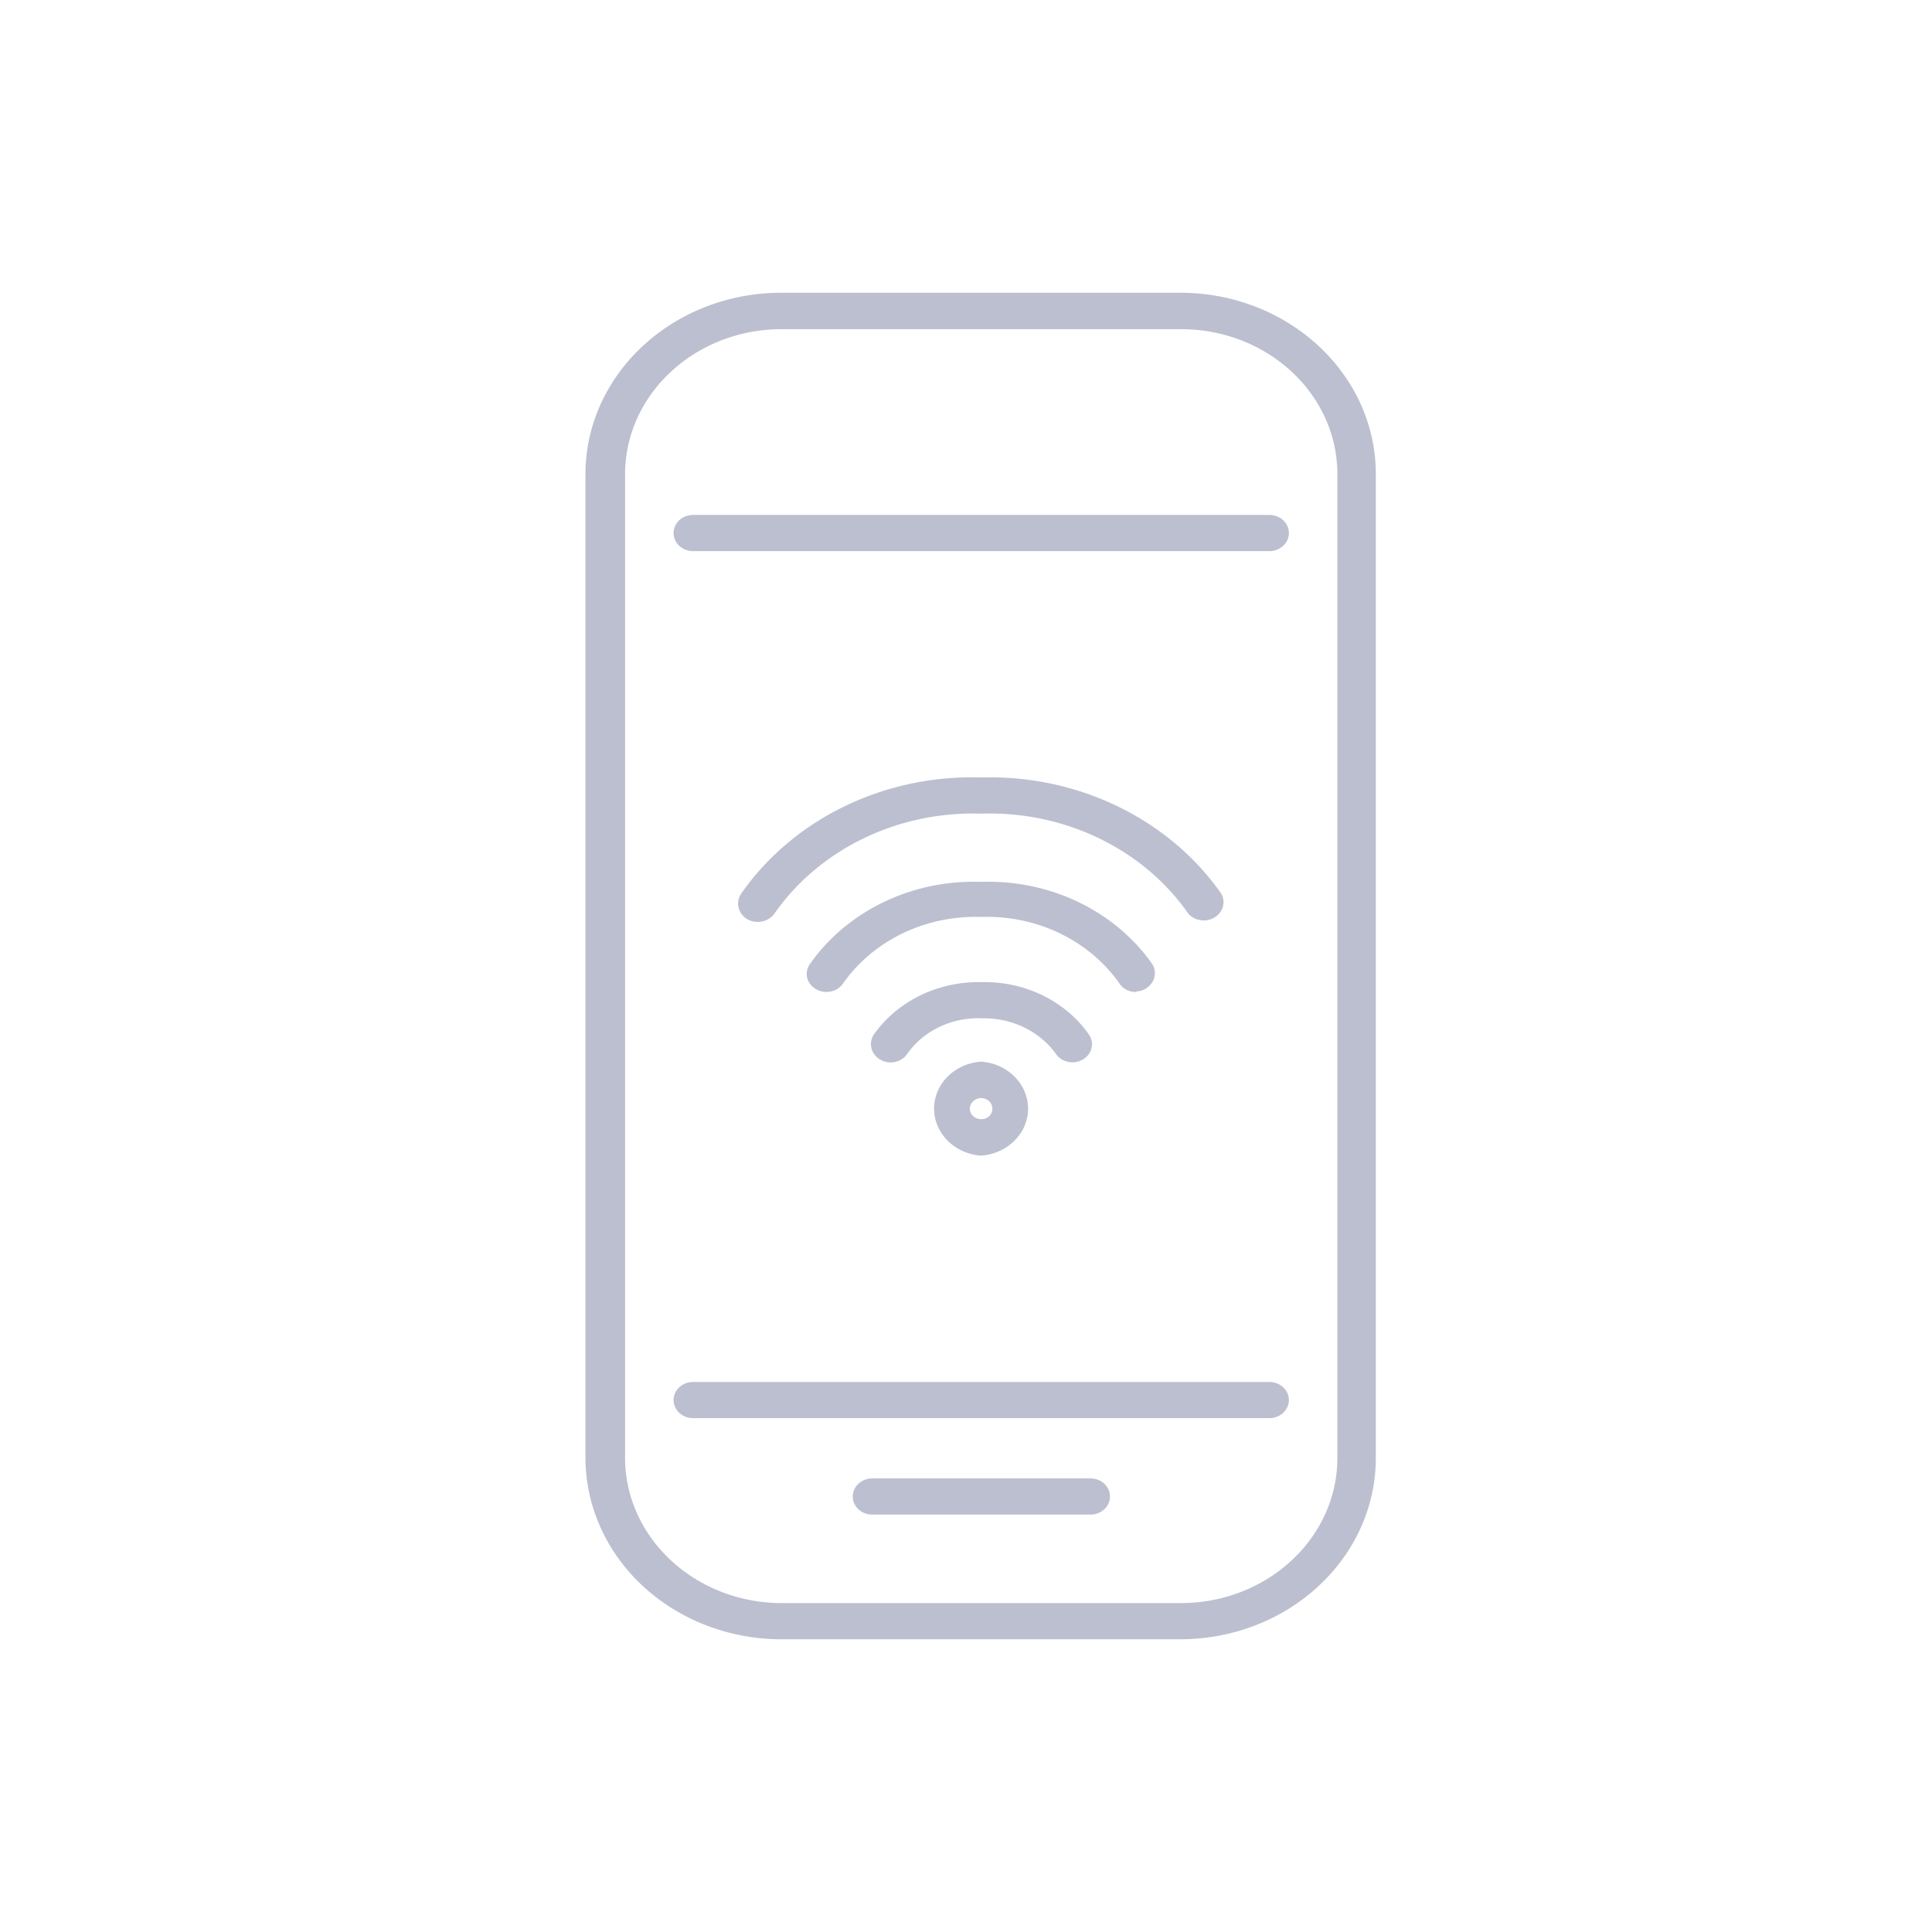 <svg width="139" height="139" viewBox="0 0 139 139" fill="none" xmlns="http://www.w3.org/2000/svg"><path fill-rule="evenodd" clip-rule="evenodd" d="M56.247 117.939h28.719c7.752-.032 14.019-5.866 14.019-13.051V34.112c0-7.2-6.293-13.04-14.062-13.051H56.204c-7.773.01-14.071 5.847-14.083 13.05v70.777c.006 3.467 1.497 6.789 4.146 9.237 2.649 2.448 6.239 3.82 9.98 3.814zM44.972 34.112c.011-5.763 5.056-10.43 11.275-10.43h28.718c6.216 0 11.254 4.67 11.254 10.43v70.776c0 5.763-5.035 10.438-11.254 10.449H56.247c-6.223-.011-11.264-4.683-11.275-10.449V34.112zm33.484 74.857h-15.7c-.776 0-1.404-.583-1.404-1.301 0-.719.629-1.301 1.404-1.301h15.7c.775 0 1.404.582 1.404 1.301 0 .718-.629 1.301-1.404 1.301zm-28.592-6.939h41.462c.776 0 1.405-.583 1.405-1.302 0-.718-.63-1.3-1.405-1.3H49.864c-.775 0-1.404.582-1.404 1.3 0 .719.629 1.302 1.404 1.302zm20.721-18.887c-1.907-.135-3.38-1.609-3.38-3.381 0-1.773 1.473-3.246 3.38-3.382 1.907.136 3.38 1.609 3.38 3.382 0 1.772-1.473 3.246-3.38 3.38zm-.809-3.372c0-.417.359-.758.809-.769h-.021a.844.844 0 0 1 .593.22.722.722 0 0 1 .236.55.702.702 0 0 1-.223.528.82.82 0 0 1-.564.22.845.845 0 0 1-.585-.212.723.723 0 0 1-.245-.537zm-5.7-3.331a1.553 1.553 0 0 1-.767-.217c-.653-.395-.843-1.203-.425-1.814 1.718-2.416 4.665-3.834 7.786-3.746 3.08-.061 5.975 1.355 7.658 3.746.278.387.311.882.087 1.299-.223.416-.669.69-1.17.72-.5.028-.98-.192-1.257-.58-1.176-1.65-3.184-2.626-5.318-2.582-2.166-.1-4.224.877-5.403 2.562-.26.379-.71.608-1.192.612zm16.465-5.678c.254.383.706.615 1.191.61v-.039a1.44 1.44 0 0 0 1.18-.682c.238-.402.234-.89-.01-1.29-2.697-3.84-7.375-6.087-12.317-5.914-4.942-.173-9.62 2.073-12.317 5.915a1.206 1.206 0 0 0-.196.98c.08.338.304.632.621.814a1.48 1.48 0 0 0 1.068.183c.368-.074.689-.282.89-.577 2.172-3.104 5.944-4.923 9.934-4.791 3.998-.139 7.779 1.68 9.956 4.79zm-26.039-4.436a1.44 1.44 0 0 1-.744-.197c-.652-.395-.849-1.196-.447-1.814 3.771-5.42 10.34-8.603 17.295-8.379 6.944-.205 13.498 2.974 17.274 8.379.32.603.102 1.332-.507 1.696-.61.363-1.417.244-1.875-.277-3.253-4.659-8.908-7.392-14.892-7.195-5.984-.197-11.64 2.536-14.891 7.195a1.482 1.482 0 0 1-1.213.592zm-4.638-26.674h41.462c.776 0 1.405-.583 1.405-1.301 0-.719-.63-1.302-1.405-1.302H49.864c-.775 0-1.404.583-1.404 1.302 0 .718.629 1.3 1.404 1.3z" fill="#BCBFCF"/></svg>